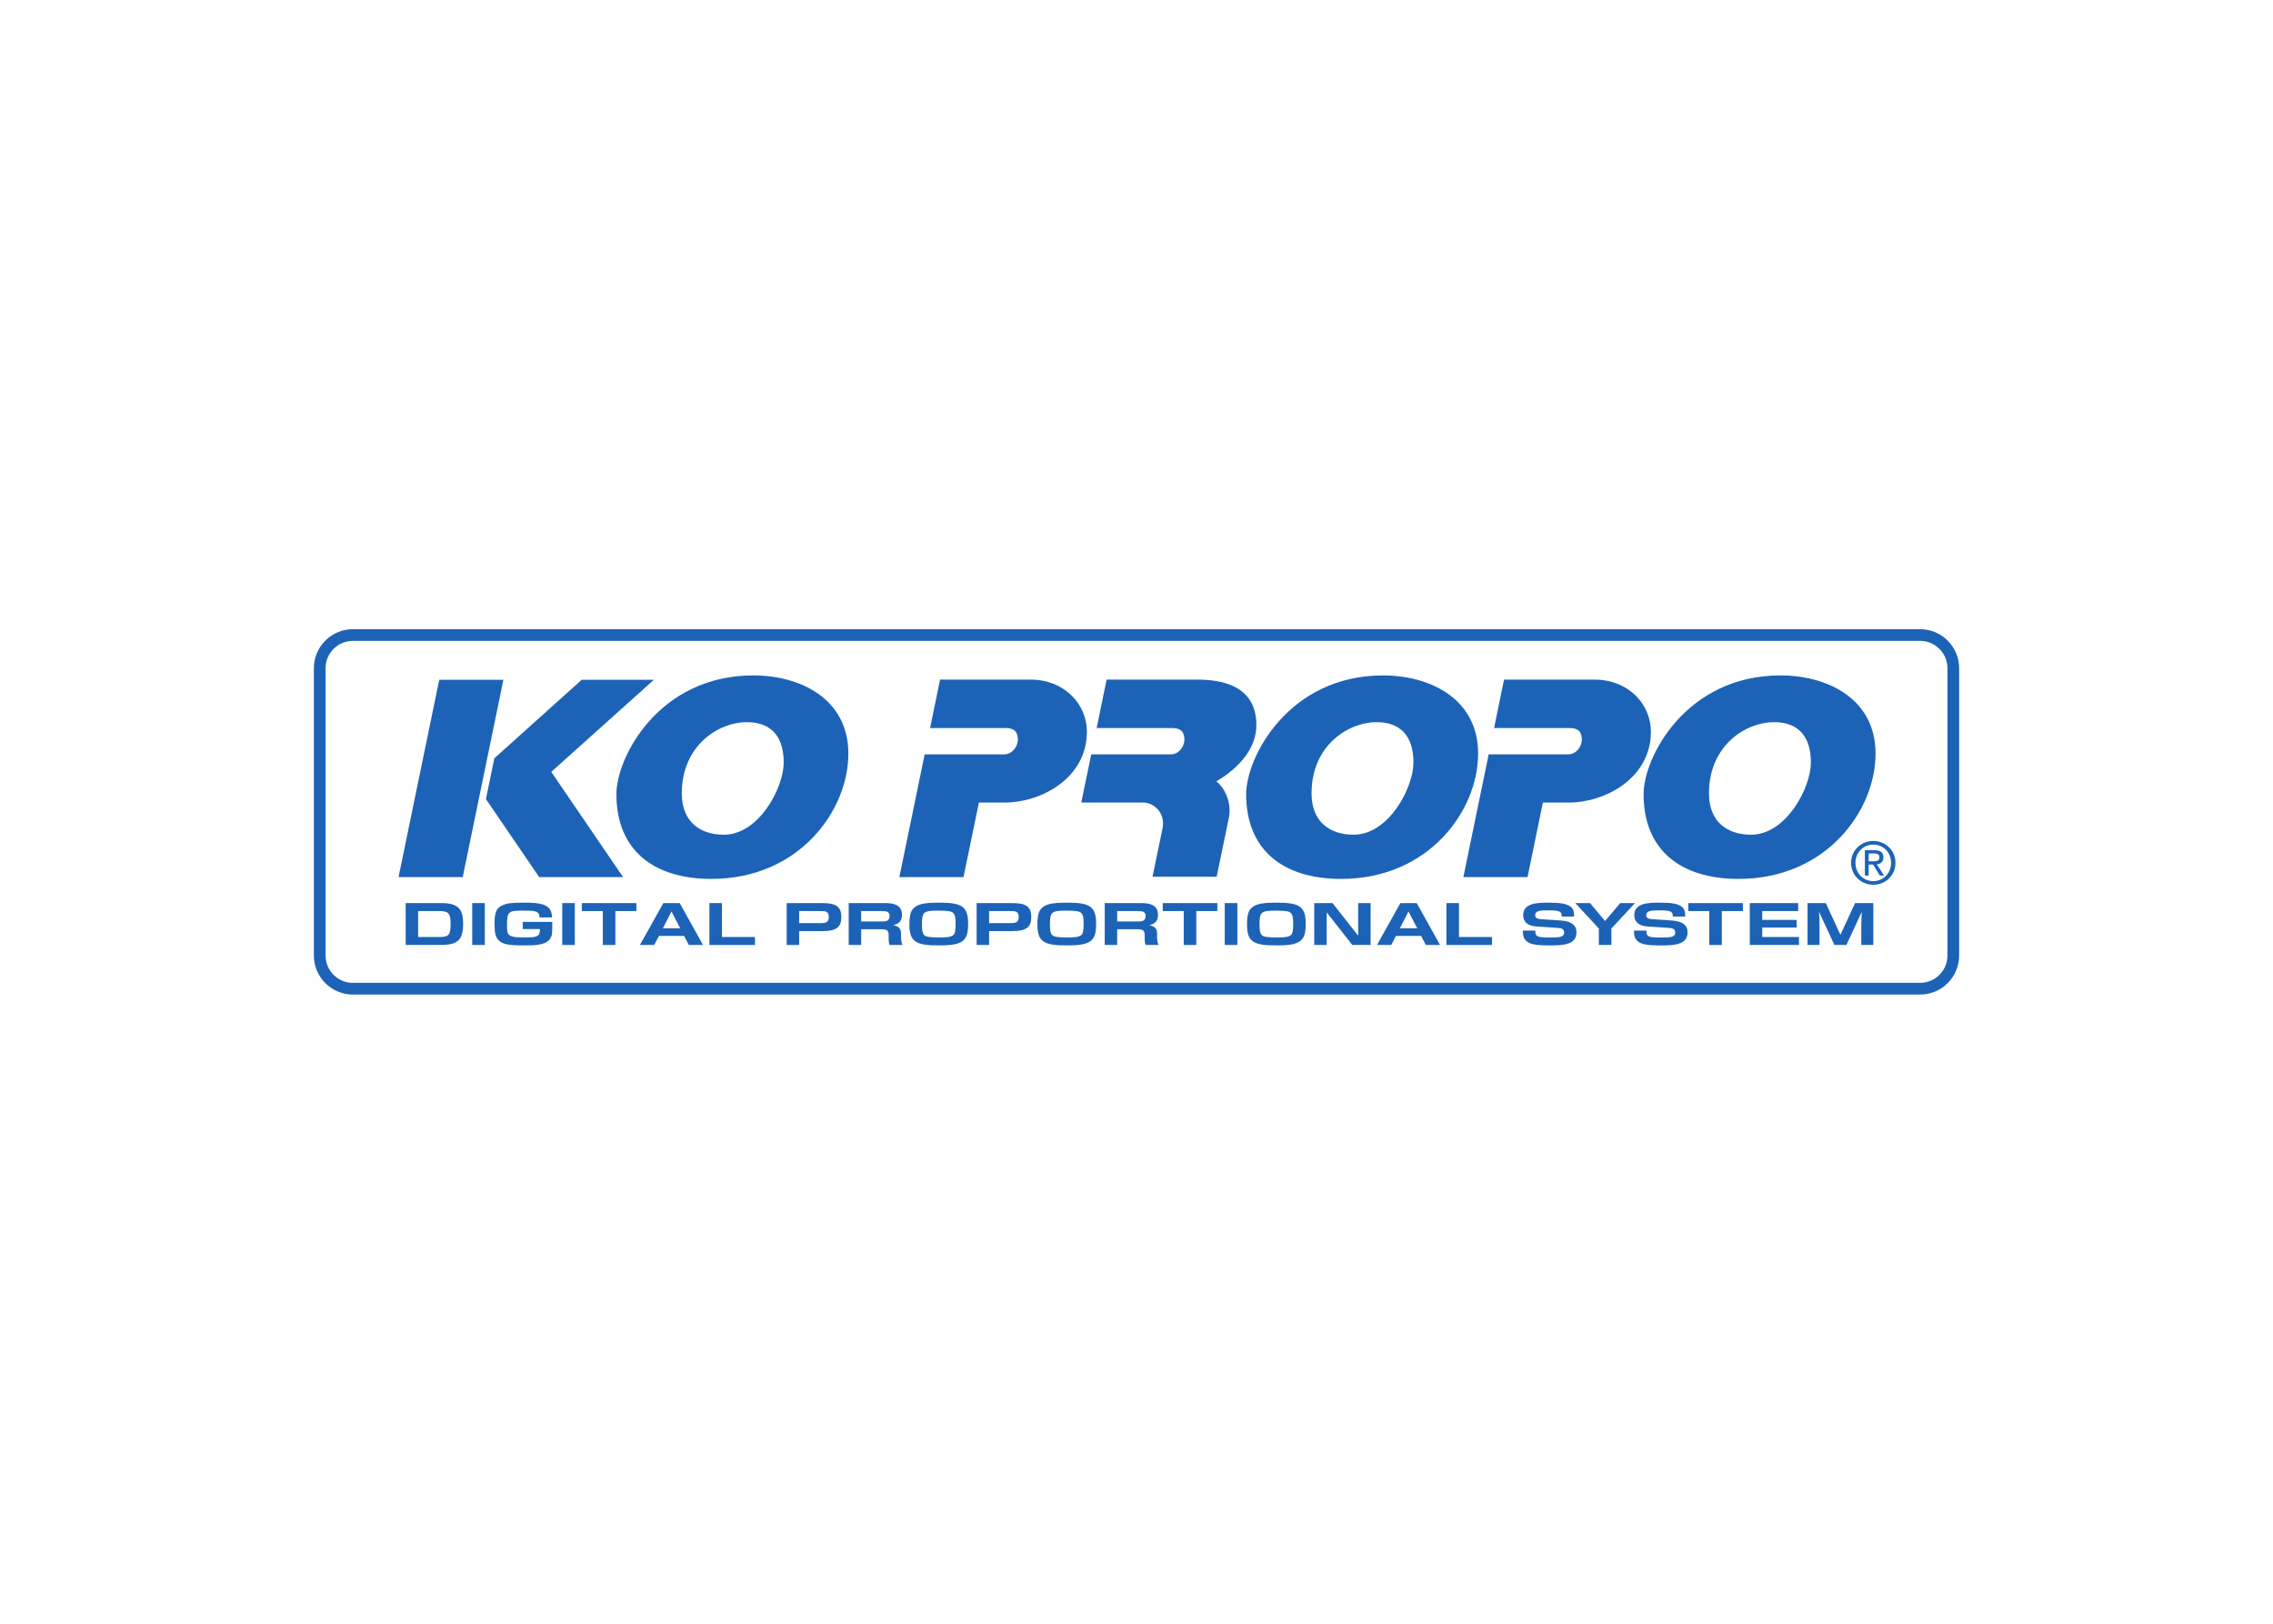 <svg clip-rule="evenodd" fill-rule="evenodd" stroke-linejoin="round" stroke-miterlimit="2" viewBox="0 0 560 400" xmlns="http://www.w3.org/2000/svg"><g fill="#1c63b7" fill-rule="nonzero"><path d="m86.933 157.879c-3.706 0-6.723 3.018-6.723 6.725v70.789c0 3.706 3.017 6.726 6.723 6.726h386.132c3.709 0 6.727-3.02 6.727-6.726v-70.789c0-3.707-3.018-6.725-6.727-6.725zm386.132 87.121h-386.132c-5.295 0-9.606-4.309-9.606-9.607v-70.789c0-5.297 4.311-9.604 9.606-9.604h386.132c5.297 0 9.608 4.307 9.608 9.604v70.789c0 5.298-4.311 9.607-9.608 9.607"/><path d="m103.015 224.436v6.389h5.205c2.49 0 2.791-.563 2.791-3.352 0-2.486-.545-3.037-2.81-3.037zm5.464-1.962c1.108 0 2.604 0 3.819.675 1.575.86 1.8 2.648 1.8 4.427 0 3.899-1.272 5.211-5.507 5.211h-8.644v-10.313z"/><path d="m116.344 222.473h3.104v10.313h-3.104z"/><path d="m132.907 226.003c.074-1.675-1.35-1.675-3.972-1.675-3.611 0-4.021.147-4.021 3.538 0 1.975 0 2.891 2.582 3.024.618.027 1.254.043 1.889.043 2.792 0 3.69-.175 3.634-2.068h-4.232v-1.758h7.281c-.016 3.088-.016 3.231-.465 4.03-.992 1.758-4.046 1.758-6.367 1.758-3.763 0-5.391-.225-6.383-1.26-.785-.848-1.01-1.714-1.01-4.074 0-2.75.318-4.069 2.621-4.801.595-.199 1.327-.395 4.66-.395 3.895 0 6.889.25 6.871 3.64z"/><path d="m138.52 222.473h3.104v10.313h-3.104z"/><path d="m151.604 224.436v8.351h-3.087v-8.351h-5.171v-1.962h13.444v1.962z"/><path d="m163.297 228.692h4.286l-2.15-4.153zm5.244 1.859h-6.197l-1.161 2.233h-3.522l5.77-10.313h4.025l5.746 10.313h-3.504z"/><path d="m177.86 222.473v8.351h8.143v1.962h-11.23v-10.313z"/><path d="m196.889 224.436v2.97h5.28c1.329 0 2.021-.213 2.021-1.495 0-1.416-.805-1.475-2.021-1.475zm5.821-1.962c3.24 0 4.567.896 4.567 3.413 0 2.343-.973 3.487-4.696 3.487h-5.692v3.413h-3.071v-10.313z"/><path d="m212.164 224.436v2.564h5.184c1.178 0 1.815-.248 1.815-1.405 0-.955-.747-1.159-1.779-1.159zm5.783-1.962c1.329 0 4.269 0 4.269 2.85 0 .757-.056 2.12-2.153 2.603 1.403.238 1.928.934 1.928 1.95v.948c0 .669.095 1.323.339 1.962h-3.167c-.187-.513-.225-1.045-.225-1.581v-.997c0-1.295-1.029-1.295-2.004-1.295h-4.77v3.873h-3.07v-10.313z"/><path d="m234.905 224.97c-.448-.473-1.123-.643-3.969-.643-1.928 0-2.769.159-3.276.643-.52.482-.52 1.966-.52 2.667 0 .86 0 2.115.501 2.664.431.456 1.123.631 3.989.631 1.571 0 3.163-.069 3.52-.976.263-.582.28-1.657.28-2.319 0-.818 0-2.118-.524-2.667m3.611 2.503c0 4.044-.932 5.421-6.908 5.421-5.521 0-7.559-.523-7.559-5.079 0-2.816.505-3.705 1.328-4.336 1.03-.799 2.452-1.115 5.896-1.115 5.375 0 7.243.72 7.243 5.109"/><path d="m243.681 224.436v2.97h5.281c1.329 0 2.019-.213 2.019-1.495 0-1.416-.805-1.475-2.019-1.475zm5.822-1.962c3.24 0 4.567.896 4.567 3.413 0 2.343-.973 3.487-4.698 3.487h-5.691v3.413h-3.068v-10.313z"/><path d="m266.445 224.97c-.451-.473-1.125-.643-3.972-.643-1.925 0-2.768.159-3.273.643-.525.482-.525 1.966-.525 2.667 0 .86 0 2.115.506 2.664.43.456 1.121.631 3.988.631 1.569 0 3.161-.069 3.516-.976.265-.582.282-1.657.282-2.319 0-.818 0-2.118-.522-2.667m3.611 2.503c0 4.044-.935 5.421-6.908 5.421-5.523 0-7.562-.523-7.562-5.079 0-2.816.506-3.705 1.329-4.336 1.03-.799 2.454-1.115 5.896-1.115 5.374 0 7.245.72 7.245 5.109"/><path d="m275.24 224.436v2.564h5.184c1.178 0 1.815-.248 1.815-1.405 0-.955-.748-1.159-1.777-1.159zm5.784-1.962c1.329 0 4.269 0 4.269 2.85 0 .757-.055 2.12-2.152 2.603 1.403.238 1.927.934 1.927 1.95v.948c0 .669.095 1.323.337 1.962h-3.166c-.185-.513-.222-1.045-.222-1.581v-.997c0-1.295-1.033-1.295-2.007-1.295h-4.771v3.873h-3.069v-10.313z"/><path d="m294.727 224.436v8.351h-3.087v-8.351h-5.169v-1.962h13.442v1.962z"/><path d="m301.742 222.473h3.106v10.313h-3.106z"/><path d="m318.079 224.97c-.444-.473-1.121-.643-3.966-.643-1.928 0-2.768.159-3.277.643-.523.482-.523 1.966-.523 2.667 0 .86 0 2.115.503 2.664.431.456 1.125.631 3.989.631 1.571 0 3.163-.069 3.519-.976.261-.582.281-1.657.281-2.319 0-.818 0-2.118-.527-2.667m3.615 2.503c0 4.044-.938 5.421-6.909 5.421-5.52 0-7.56-.523-7.56-5.079 0-2.816.505-3.705 1.327-4.336 1.032-.799 2.452-1.115 5.901-1.115 5.371 0 7.241.72 7.241 5.109"/><path d="m328.301 222.473 6.309 8.027v-8.027h3.066v10.313h-4.507l-6.309-8.029v8.029h-3.07v-10.313z"/><path d="m344.881 228.692h4.284l-2.15-4.153zm5.243 1.859h-6.198l-1.159 2.233h-3.518l5.764-10.313h4.027l5.744 10.313h-3.502z"/><path d="m359.443 222.473v8.351h8.144v1.962h-11.23v-10.313z"/><path d="m384.762 225.797c0-1.165-.278-1.533-3.182-1.533-1.943 0-3.352 0-3.352 1.205 0 .551.286.9 1.592.982l4.625.301c.675.038 2.006.206 2.847.768.951.631 1.102 1.497 1.102 2.153 0 2.932-2.957 3.233-6.419 3.233-3.842 0-4.849-.366-5.543-.808-1.102-.685-1.234-1.615-1.234-2.86h3.072c0 1.298.054 1.716 3.424 1.716 2.528 0 3.667-.079 3.667-1.241 0-.763-.525-1.06-1.476-1.127l-5.371-.357c-2.452-.167-3.243-1.369-3.243-2.791 0-2.887 3.222-3.075 6.118-3.075 3.243 0 4.258.303 5.003.653 1.31.632 1.405 1.478 1.424 2.78z"/><path d="m391.735 222.473 3.707 4.41 3.725-4.41h3.634l-5.802 6.256v4.057h-3.09v-4.057l-5.802-6.256z"/><path d="m412.134 225.797c0-1.165-.278-1.533-3.18-1.533-1.947 0-3.355 0-3.355 1.205 0 .551.285.9 1.592.982l4.625.301c.677.038 2.006.206 2.847.768.951.631 1.102 1.497 1.102 2.153 0 2.932-2.958 3.233-6.42 3.233-3.842 0-4.849-.366-5.539-.808-1.106-.685-1.237-1.615-1.237-2.86h3.071c0 1.298.054 1.716 3.429 1.716 2.524 0 3.662-.079 3.662-1.241 0-.763-.52-1.06-1.479-1.127l-5.368-.357c-2.451-.167-3.243-1.369-3.243-2.791 0-2.887 3.221-3.075 6.122-3.075 3.24 0 4.254.303 5 .653 1.309.632 1.405 1.478 1.424 2.78z"/><path d="m424.209 224.436v8.351h-3.087v-8.351h-5.167v-1.962h13.44v1.962z"/><path d="m443.016 222.473v1.96h-8.856v2.174h8.483v1.889h-8.483v2.328h9.049v1.962h-12.117v-10.313z"/><path d="m449.827 222.473 3.596 7.817 3.609-7.817h4.496v10.313h-2.959v-5.314s.022-.268.022-.394c.038-.771.078-1.676.095-2.447l-3.783 8.155h-2.961l-3.781-8.155c.038.693.115 2.241.115 2.881v5.274h-2.953v-10.313z"/><path d="m113.999 216.066 10.023-48.602h-15.808l-10.023 48.602z"/><path d="m119.717 196.854 13.123 19.213h20.668l-17.695-25.922 25.289-22.682h-17.789l-21.52 19.332z"/><path d="m241.17 197.708-3.785 18.357h-15.81l6.239-30.239 19.625-.002c1.979 0 3.329-1.981 3.329-3.601 0-1.844-.78-2.879-3.06-2.879h-18.561l2.452-11.924h22.32c8.34 0 13.86 6.074 13.86 12.824 0 11.55-11.431 17.459-20.161 17.459z"/><path d="m299.664 192.487c5.692-3.369 9.873-8.178 9.873-13.863 0-10.109-9.207-11.204-14.582-11.204h-22.319l-2.45 11.924h18.557c2.286 0 3.062 1.036 3.062 2.881 0 1.619-1.348 3.6-3.327 3.6l-19.627.002-2.457 11.876h14.702c.194 0 .389.004.585 0 2.343-.048 5.628 2.385 4.692 6.574l-2.427 11.697h15.806l2.993-14.473c.811-3.985-1.193-7.575-3.081-9.014"/><path d="m380.122 197.708-3.781 18.357h-15.808l6.233-30.239 19.627-.002c1.979 0 3.329-1.981 3.329-3.601 0-1.844-.78-2.879-3.058-2.879h-18.565l2.452-11.924h22.323c8.341 0 13.857 6.074 13.857 12.824 0 11.55-11.428 17.459-20.157 17.459z"/><path d="m183.901 177.904c-6.66 0-15.928 5.548-15.928 17.55 0 6.958 4.471 10.172 10.349 10.172 8.757 0 14.759-11.703 14.759-17.733 0-9.629-6.751-9.989-9.18-9.989m25.11 7.739c0 14.069-12.149 30.87-33.749 30.87-14.399 0-23.4-7.197-23.4-20.879 0-9.089 10.44-29.25 33.749-29.25 11.43 0 23.4 5.67 23.4 19.259"/><path d="m339.055 177.904c-6.658 0-15.928 5.548-15.928 17.55 0 6.958 4.47 10.172 10.346 10.172 8.759 0 14.759-11.703 14.759-17.733 0-9.629-6.749-9.989-9.177-9.989m25.111 7.739c0 14.069-12.151 30.87-33.75 30.87-14.4 0-23.401-7.197-23.401-20.879 0-9.089 10.442-29.25 33.749-29.25 11.432 0 23.402 5.67 23.402 19.259"/><path d="m436.971 177.904c-6.658 0-15.928 5.548-15.928 17.55 0 6.958 4.469 10.172 10.345 10.172 8.761 0 14.759-11.703 14.759-17.733 0-9.629-6.749-9.989-9.176-9.989m25.11 7.739c0 14.069-12.151 30.87-33.747 30.87-14.401 0-23.402-7.197-23.402-20.879 0-9.089 10.442-29.25 33.749-29.25 11.43 0 23.4 5.67 23.4 19.259"/><path d="m460.39 212.173v-1.928h1.293c.654 0 1.353.144 1.353.917 0 .956-.715 1.011-1.514 1.011zm0 .805h1.085l1.645 2.699h1.057l-1.772-2.747c.917-.109 1.611-.599 1.611-1.712 0-1.23-.722-1.777-2.196-1.777h-2.37v6.236h.94zm1.144 4.982c2.948 0 5.459-2.283 5.459-5.413 0-3.106-2.511-5.385-5.459-5.385-2.971 0-5.482 2.279-5.482 5.385 0 3.13 2.511 5.413 5.482 5.413m-4.401-5.413c0-2.559 1.932-4.485 4.401-4.485 2.444 0 4.374 1.926 4.374 4.485 0 2.6-1.93 4.513-4.374 4.513-2.469 0-4.401-1.913-4.401-4.513"/></g></svg>